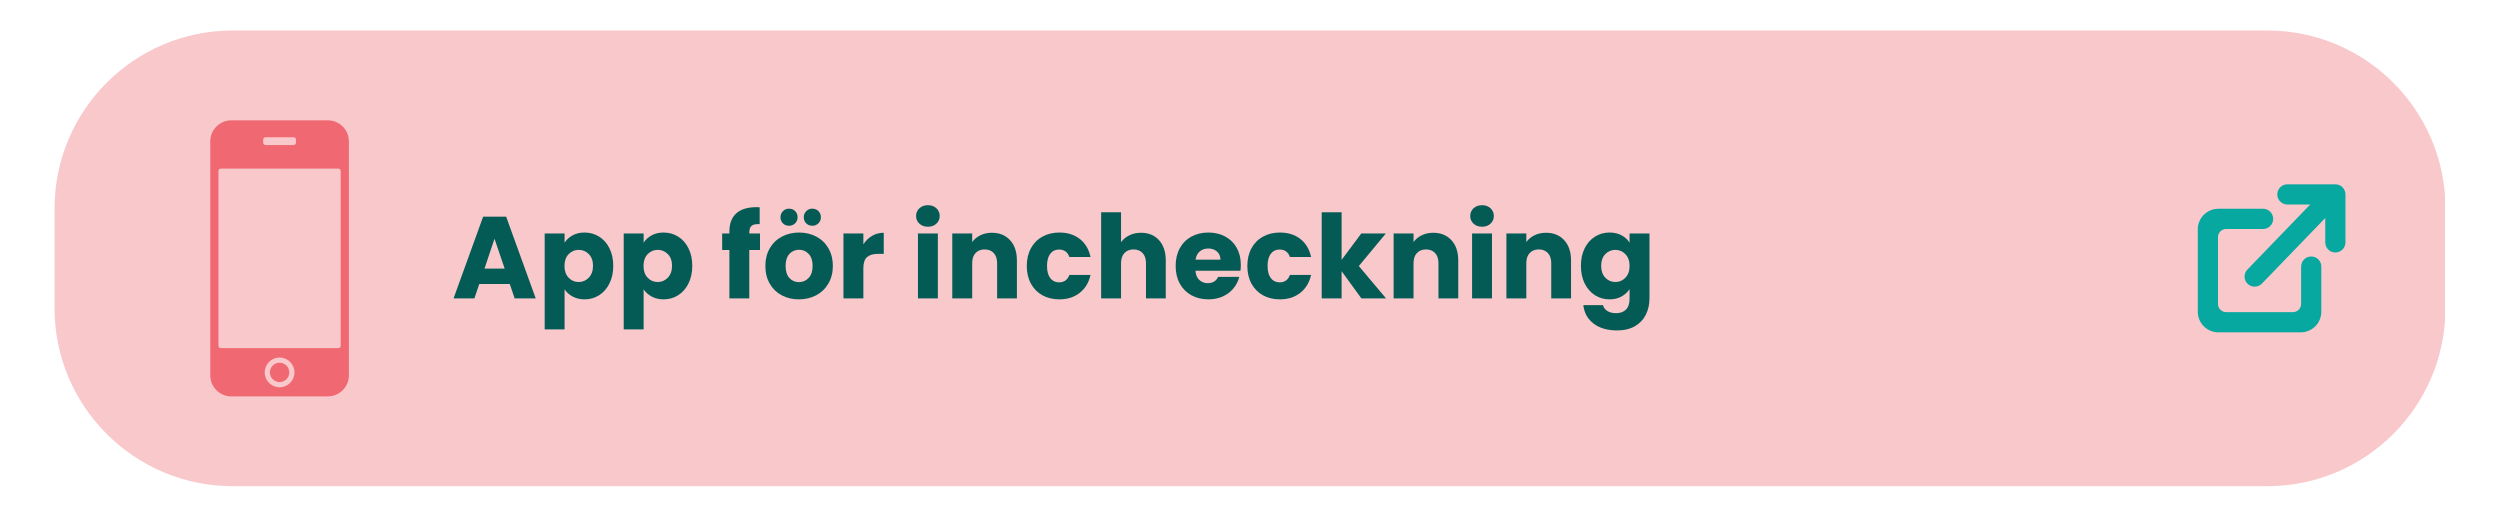 <svg xmlns="http://www.w3.org/2000/svg" xmlns:xlink="http://www.w3.org/1999/xlink" width="1400" zoomAndPan="magnify" viewBox="0 0 1050 217.5" height="290" preserveAspectRatio="xMidYMid meet" version="1.0"><defs><g/><clipPath id="4e76bab329"><path d="M 22.902 12.809 L 1027 12.809 L 1027 204.191 L 22.902 204.191 Z M 22.902 12.809 " clip-rule="nonzero"/></clipPath><clipPath id="bcc7aa6deb"><path d="M 97.73 12.809 L 952.27 12.809 C 993.594 12.809 1027.094 46.312 1027.094 87.637 L 1027.094 129.363 C 1027.094 170.691 993.594 204.191 952.27 204.191 L 97.73 204.191 C 56.406 204.191 22.902 170.691 22.902 129.363 L 22.902 87.637 C 22.902 46.312 56.406 12.809 97.73 12.809 Z M 97.73 12.809 " clip-rule="nonzero"/></clipPath><clipPath id="d73fa03948"><path d="M 923.07 77.406 L 985.09 77.406 L 985.09 139.516 L 923.07 139.516 Z M 923.07 77.406 " clip-rule="nonzero"/></clipPath><clipPath id="9f3fb760af"><path d="M 88.312 50.418 L 146.676 50.418 L 146.676 166.402 L 88.312 166.402 Z M 88.312 50.418 " clip-rule="nonzero"/></clipPath></defs><g clip-path="url(#4e76bab329)"><g clip-path="url(#bcc7aa6deb)"><path fill="#f9c8cb" d="M 22.902 12.809 L 1026.918 12.809 L 1026.918 204.191 L 22.902 204.191 Z M 22.902 12.809 " fill-opacity="1" fill-rule="nonzero"/></g></g><g fill="#045b56" fill-opacity="1"><g transform="translate(189.709, 125.337)"><g><path d="M 24.391 -6.062 L 11.594 -6.062 L 9.531 0 L 0.781 0 L 13.203 -34.328 L 22.875 -34.328 L 35.297 0 L 26.453 0 Z M 22.25 -12.516 L 17.984 -25.078 L 13.781 -12.516 Z M 22.25 -12.516 "/></g></g></g><g fill="#045b56" fill-opacity="1"><g transform="translate(225.736, 125.337)"><g><path d="M 11.391 -23.422 C 12.203 -24.691 13.328 -25.719 14.766 -26.5 C 16.203 -27.281 17.879 -27.672 19.797 -27.672 C 22.047 -27.672 24.082 -27.098 25.906 -25.953 C 27.738 -24.816 29.18 -23.188 30.234 -21.062 C 31.297 -18.945 31.828 -16.488 31.828 -13.688 C 31.828 -10.883 31.297 -8.414 30.234 -6.281 C 29.18 -4.145 27.738 -2.5 25.906 -1.344 C 24.082 -0.188 22.047 0.391 19.797 0.391 C 17.91 0.391 16.238 0 14.781 -0.781 C 13.332 -1.562 12.203 -2.57 11.391 -3.812 L 11.391 13 L 3.031 13 L 3.031 -27.281 L 11.391 -27.281 Z M 23.328 -13.688 C 23.328 -15.77 22.742 -17.406 21.578 -18.594 C 20.422 -19.789 19 -20.391 17.312 -20.391 C 15.645 -20.391 14.234 -19.785 13.078 -18.578 C 11.922 -17.367 11.344 -15.723 11.344 -13.641 C 11.344 -11.555 11.922 -9.91 13.078 -8.703 C 14.234 -7.492 15.645 -6.891 17.312 -6.891 C 18.969 -6.891 20.383 -7.5 21.562 -8.719 C 22.738 -9.945 23.328 -11.602 23.328 -13.688 Z M 23.328 -13.688 "/></g></g></g><g fill="#045b56" fill-opacity="1"><g transform="translate(258.928, 125.337)"><g><path d="M 11.391 -23.422 C 12.203 -24.691 13.328 -25.719 14.766 -26.5 C 16.203 -27.281 17.879 -27.672 19.797 -27.672 C 22.047 -27.672 24.082 -27.098 25.906 -25.953 C 27.738 -24.816 29.18 -23.188 30.234 -21.062 C 31.297 -18.945 31.828 -16.488 31.828 -13.688 C 31.828 -10.883 31.297 -8.414 30.234 -6.281 C 29.18 -4.145 27.738 -2.5 25.906 -1.344 C 24.082 -0.188 22.047 0.391 19.797 0.391 C 17.91 0.391 16.238 0 14.781 -0.781 C 13.332 -1.562 12.203 -2.57 11.391 -3.812 L 11.391 13 L 3.031 13 L 3.031 -27.281 L 11.391 -27.281 Z M 23.328 -13.688 C 23.328 -15.77 22.742 -17.406 21.578 -18.594 C 20.422 -19.789 19 -20.391 17.312 -20.391 C 15.645 -20.391 14.234 -19.785 13.078 -18.578 C 11.922 -17.367 11.344 -15.723 11.344 -13.641 C 11.344 -11.555 11.922 -9.91 13.078 -8.703 C 14.234 -7.492 15.645 -6.891 17.312 -6.891 C 18.969 -6.891 20.383 -7.5 21.562 -8.719 C 22.738 -9.945 23.328 -11.602 23.328 -13.688 Z M 23.328 -13.688 "/></g></g></g><g fill="#045b56" fill-opacity="1"><g transform="translate(292.12, 125.337)"><g/></g></g><g fill="#045b56" fill-opacity="1"><g transform="translate(302.484, 125.337)"><g><path d="M 16.719 -20.344 L 12.219 -20.344 L 12.219 0 L 3.859 0 L 3.859 -20.344 L 0.828 -20.344 L 0.828 -27.281 L 3.859 -27.281 L 3.859 -28.062 C 3.859 -31.414 4.816 -33.961 6.734 -35.703 C 8.66 -37.453 11.484 -38.328 15.203 -38.328 C 15.828 -38.328 16.285 -38.312 16.578 -38.281 L 16.578 -31.188 C 14.973 -31.289 13.844 -31.062 13.188 -30.5 C 12.539 -29.945 12.219 -28.957 12.219 -27.531 L 12.219 -27.281 L 16.719 -27.281 Z M 16.719 -20.344 "/></g></g></g><g fill="#045b56" fill-opacity="1"><g transform="translate(320.082, 125.337)"><g><path d="M 15.453 0.391 C 12.773 0.391 10.367 -0.176 8.234 -1.312 C 6.098 -2.457 4.422 -4.086 3.203 -6.203 C 1.984 -8.328 1.375 -10.805 1.375 -13.641 C 1.375 -16.441 1.988 -18.91 3.219 -21.047 C 4.457 -23.18 6.148 -24.816 8.297 -25.953 C 10.453 -27.098 12.867 -27.672 15.547 -27.672 C 18.223 -27.672 20.633 -27.098 22.781 -25.953 C 24.938 -24.816 26.629 -23.18 27.859 -21.047 C 29.098 -18.91 29.719 -16.441 29.719 -13.641 C 29.719 -10.836 29.086 -8.367 27.828 -6.234 C 26.578 -4.098 24.867 -2.457 22.703 -1.312 C 20.535 -0.176 18.117 0.391 15.453 0.391 Z M 15.453 -6.844 C 17.047 -6.844 18.406 -7.426 19.531 -8.594 C 20.656 -9.77 21.219 -11.453 21.219 -13.641 C 21.219 -15.828 20.672 -17.504 19.578 -18.672 C 18.484 -19.848 17.141 -20.438 15.547 -20.438 C 13.922 -20.438 12.566 -19.859 11.484 -18.703 C 10.41 -17.547 9.875 -15.859 9.875 -13.641 C 9.875 -11.453 10.398 -9.77 11.453 -8.594 C 12.516 -7.426 13.848 -6.844 15.453 -6.844 Z M 11.297 -30.516 C 10.285 -30.516 9.438 -30.852 8.75 -31.531 C 8.062 -32.219 7.719 -33.066 7.719 -34.078 C 7.719 -35.086 8.062 -35.941 8.75 -36.641 C 9.438 -37.348 10.285 -37.703 11.297 -37.703 C 12.336 -37.703 13.195 -37.359 13.875 -36.672 C 14.562 -35.992 14.906 -35.129 14.906 -34.078 C 14.906 -33.066 14.555 -32.219 13.859 -31.531 C 13.16 -30.852 12.305 -30.516 11.297 -30.516 Z M 21.078 -30.516 C 20.066 -30.516 19.219 -30.852 18.531 -31.531 C 17.844 -32.219 17.5 -33.066 17.5 -34.078 C 17.5 -35.086 17.844 -35.941 18.531 -36.641 C 19.219 -37.348 20.066 -37.703 21.078 -37.703 C 22.117 -37.703 22.977 -37.359 23.656 -36.672 C 24.344 -35.992 24.688 -35.129 24.688 -34.078 C 24.688 -33.066 24.336 -32.219 23.641 -31.531 C 22.941 -30.852 22.086 -30.516 21.078 -30.516 Z M 21.078 -30.516 "/></g></g></g><g fill="#045b56" fill-opacity="1"><g transform="translate(351.221, 125.337)"><g><path d="M 11.391 -22.734 C 12.367 -24.234 13.594 -25.414 15.062 -26.281 C 16.531 -27.145 18.16 -27.578 19.953 -27.578 L 19.953 -18.719 L 17.656 -18.719 C 15.562 -18.719 13.992 -18.27 12.953 -17.375 C 11.91 -16.477 11.391 -14.906 11.391 -12.656 L 11.391 0 L 3.031 0 L 3.031 -27.281 L 11.391 -27.281 Z M 11.391 -22.734 "/></g></g></g><g fill="#045b56" fill-opacity="1"><g transform="translate(372.143, 125.337)"><g/></g></g><g fill="#045b56" fill-opacity="1"><g transform="translate(382.506, 125.337)"><g><path d="M 7.234 -30.109 C 5.766 -30.109 4.566 -30.539 3.641 -31.406 C 2.711 -32.27 2.25 -33.336 2.25 -34.609 C 2.25 -35.91 2.711 -36.992 3.641 -37.859 C 4.566 -38.723 5.766 -39.156 7.234 -39.156 C 8.672 -39.156 9.852 -38.723 10.781 -37.859 C 11.707 -36.992 12.172 -35.91 12.172 -34.609 C 12.172 -33.336 11.707 -32.27 10.781 -31.406 C 9.852 -30.539 8.672 -30.109 7.234 -30.109 Z M 11.391 -27.281 L 11.391 0 L 3.031 0 L 3.031 -27.281 Z M 11.391 -27.281 "/></g></g></g><g fill="#045b56" fill-opacity="1"><g transform="translate(396.927, 125.337)"><g><path d="M 19.656 -27.578 C 22.844 -27.578 25.391 -26.539 27.297 -24.469 C 29.211 -22.395 30.172 -19.551 30.172 -15.938 L 30.172 0 L 21.859 0 L 21.859 -14.812 C 21.859 -16.633 21.383 -18.051 20.438 -19.062 C 19.488 -20.07 18.219 -20.578 16.625 -20.578 C 15.031 -20.578 13.758 -20.07 12.812 -19.062 C 11.863 -18.051 11.391 -16.633 11.391 -14.812 L 11.391 0 L 3.031 0 L 3.031 -27.281 L 11.391 -27.281 L 11.391 -23.656 C 12.234 -24.863 13.375 -25.816 14.812 -26.516 C 16.25 -27.223 17.863 -27.578 19.656 -27.578 Z M 19.656 -27.578 "/></g></g></g><g fill="#045b56" fill-opacity="1"><g transform="translate(429.875, 125.337)"><g><path d="M 1.375 -13.641 C 1.375 -16.473 1.953 -18.945 3.109 -21.062 C 4.266 -23.188 5.875 -24.816 7.938 -25.953 C 10.008 -27.098 12.383 -27.672 15.062 -27.672 C 18.477 -27.672 21.332 -26.773 23.625 -24.984 C 25.926 -23.191 27.438 -20.664 28.156 -17.406 L 19.266 -17.406 C 18.516 -19.488 17.062 -20.531 14.906 -20.531 C 13.375 -20.531 12.148 -19.938 11.234 -18.75 C 10.328 -17.562 9.875 -15.859 9.875 -13.641 C 9.875 -11.422 10.328 -9.719 11.234 -8.531 C 12.148 -7.344 13.375 -6.75 14.906 -6.75 C 17.062 -6.75 18.516 -7.789 19.266 -9.875 L 28.156 -9.875 C 27.438 -6.676 25.922 -4.164 23.609 -2.344 C 21.297 -0.52 18.445 0.391 15.062 0.391 C 12.383 0.391 10.008 -0.176 7.938 -1.312 C 5.875 -2.457 4.266 -4.086 3.109 -6.203 C 1.953 -8.328 1.375 -10.805 1.375 -13.641 Z M 1.375 -13.641 "/></g></g></g><g fill="#045b56" fill-opacity="1"><g transform="translate(459.449, 125.337)"><g><path d="M 19.797 -27.578 C 22.93 -27.578 25.441 -26.539 27.328 -24.469 C 29.223 -22.395 30.172 -19.551 30.172 -15.938 L 30.172 0 L 21.859 0 L 21.859 -14.812 C 21.859 -16.633 21.383 -18.051 20.438 -19.062 C 19.488 -20.07 18.219 -20.578 16.625 -20.578 C 15.031 -20.578 13.758 -20.07 12.812 -19.062 C 11.863 -18.051 11.391 -16.633 11.391 -14.812 L 11.391 0 L 3.031 0 L 3.031 -36.172 L 11.391 -36.172 L 11.391 -23.609 C 12.234 -24.816 13.391 -25.781 14.859 -26.5 C 16.328 -27.219 17.973 -27.578 19.797 -27.578 Z M 19.797 -27.578 "/></g></g></g><g fill="#045b56" fill-opacity="1"><g transform="translate(492.397, 125.337)"><g><path d="M 28.75 -14.078 C 28.75 -13.297 28.695 -12.484 28.594 -11.641 L 9.688 -11.641 C 9.812 -9.941 10.352 -8.645 11.312 -7.75 C 12.281 -6.852 13.461 -6.406 14.859 -6.406 C 16.941 -6.406 18.395 -7.285 19.219 -9.047 L 28.109 -9.047 C 27.648 -7.254 26.828 -5.641 25.641 -4.203 C 24.453 -2.766 22.961 -1.641 21.172 -0.828 C 19.379 -0.016 17.375 0.391 15.156 0.391 C 12.477 0.391 10.098 -0.176 8.016 -1.312 C 5.93 -2.457 4.301 -4.086 3.125 -6.203 C 1.957 -8.328 1.375 -10.805 1.375 -13.641 C 1.375 -16.473 1.953 -18.945 3.109 -21.062 C 4.266 -23.188 5.883 -24.816 7.969 -25.953 C 10.051 -27.098 12.445 -27.672 15.156 -27.672 C 17.789 -27.672 20.133 -27.113 22.188 -26 C 24.25 -24.895 25.859 -23.316 27.016 -21.266 C 28.172 -19.211 28.75 -16.816 28.75 -14.078 Z M 20.188 -16.281 C 20.188 -17.719 19.695 -18.859 18.719 -19.703 C 17.75 -20.547 16.531 -20.969 15.062 -20.969 C 13.656 -20.969 12.473 -20.562 11.516 -19.75 C 10.555 -18.938 9.961 -17.781 9.734 -16.281 Z M 20.188 -16.281 "/></g></g></g><g fill="#045b56" fill-opacity="1"><g transform="translate(522.509, 125.337)"><g><path d="M 1.375 -13.641 C 1.375 -16.473 1.953 -18.945 3.109 -21.062 C 4.266 -23.188 5.875 -24.816 7.938 -25.953 C 10.008 -27.098 12.383 -27.672 15.062 -27.672 C 18.477 -27.672 21.332 -26.773 23.625 -24.984 C 25.926 -23.191 27.438 -20.664 28.156 -17.406 L 19.266 -17.406 C 18.516 -19.488 17.062 -20.531 14.906 -20.531 C 13.375 -20.531 12.148 -19.938 11.234 -18.75 C 10.328 -17.562 9.875 -15.859 9.875 -13.641 C 9.875 -11.422 10.328 -9.719 11.234 -8.531 C 12.148 -7.344 13.375 -6.75 14.906 -6.75 C 17.062 -6.75 18.516 -7.789 19.266 -9.875 L 28.156 -9.875 C 27.438 -6.676 25.922 -4.164 23.609 -2.344 C 21.297 -0.52 18.445 0.391 15.062 0.391 C 12.383 0.391 10.008 -0.176 7.938 -1.312 C 5.875 -2.457 4.266 -4.086 3.109 -6.203 C 1.953 -8.328 1.375 -10.805 1.375 -13.641 Z M 1.375 -13.641 "/></g></g></g><g fill="#045b56" fill-opacity="1"><g transform="translate(552.084, 125.337)"><g><path d="M 19.703 0 L 11.391 -11.438 L 11.391 0 L 3.031 0 L 3.031 -36.172 L 11.391 -36.172 L 11.391 -16.188 L 19.656 -27.281 L 29.969 -27.281 L 18.625 -13.594 L 30.062 0 Z M 19.703 0 "/></g></g></g><g fill="#045b56" fill-opacity="1"><g transform="translate(582.294, 125.337)"><g><path d="M 19.656 -27.578 C 22.844 -27.578 25.391 -26.539 27.297 -24.469 C 29.211 -22.395 30.172 -19.551 30.172 -15.938 L 30.172 0 L 21.859 0 L 21.859 -14.812 C 21.859 -16.633 21.383 -18.051 20.438 -19.062 C 19.488 -20.07 18.219 -20.578 16.625 -20.578 C 15.031 -20.578 13.758 -20.07 12.812 -19.062 C 11.863 -18.051 11.391 -16.633 11.391 -14.812 L 11.391 0 L 3.031 0 L 3.031 -27.281 L 11.391 -27.281 L 11.391 -23.656 C 12.234 -24.863 13.375 -25.816 14.812 -26.516 C 16.25 -27.223 17.863 -27.578 19.656 -27.578 Z M 19.656 -27.578 "/></g></g></g><g fill="#045b56" fill-opacity="1"><g transform="translate(615.242, 125.337)"><g><path d="M 7.234 -30.109 C 5.766 -30.109 4.566 -30.539 3.641 -31.406 C 2.711 -32.27 2.25 -33.336 2.25 -34.609 C 2.25 -35.91 2.711 -36.992 3.641 -37.859 C 4.566 -38.723 5.766 -39.156 7.234 -39.156 C 8.672 -39.156 9.852 -38.723 10.781 -37.859 C 11.707 -36.992 12.172 -35.91 12.172 -34.609 C 12.172 -33.336 11.707 -32.27 10.781 -31.406 C 9.852 -30.539 8.672 -30.109 7.234 -30.109 Z M 11.391 -27.281 L 11.391 0 L 3.031 0 L 3.031 -27.281 Z M 11.391 -27.281 "/></g></g></g><g fill="#045b56" fill-opacity="1"><g transform="translate(629.662, 125.337)"><g><path d="M 19.656 -27.578 C 22.844 -27.578 25.391 -26.539 27.297 -24.469 C 29.211 -22.395 30.172 -19.551 30.172 -15.938 L 30.172 0 L 21.859 0 L 21.859 -14.812 C 21.859 -16.633 21.383 -18.051 20.438 -19.062 C 19.488 -20.07 18.219 -20.578 16.625 -20.578 C 15.031 -20.578 13.758 -20.07 12.812 -19.062 C 11.863 -18.051 11.391 -16.633 11.391 -14.812 L 11.391 0 L 3.031 0 L 3.031 -27.281 L 11.391 -27.281 L 11.391 -23.656 C 12.234 -24.863 13.375 -25.816 14.812 -26.516 C 16.25 -27.223 17.863 -27.578 19.656 -27.578 Z M 19.656 -27.578 "/></g></g></g><g fill="#045b56" fill-opacity="1"><g transform="translate(662.61, 125.337)"><g><path d="M 13.391 -27.672 C 15.316 -27.672 17.004 -27.281 18.453 -26.5 C 19.898 -25.719 21.02 -24.691 21.812 -23.422 L 21.812 -27.281 L 30.172 -27.281 L 30.172 -0.047 C 30.172 2.461 29.672 4.734 28.672 6.766 C 27.68 8.805 26.164 10.426 24.125 11.625 C 22.094 12.832 19.562 13.438 16.531 13.438 C 12.488 13.438 9.211 12.484 6.703 10.578 C 4.191 8.672 2.754 6.086 2.391 2.828 L 10.656 2.828 C 10.914 3.879 11.535 4.703 12.516 5.297 C 13.492 5.898 14.703 6.203 16.141 6.203 C 17.859 6.203 19.234 5.707 20.266 4.719 C 21.297 3.727 21.812 2.141 21.812 -0.047 L 21.812 -3.906 C 20.988 -2.633 19.859 -1.598 18.422 -0.797 C 16.992 -0.004 15.316 0.391 13.391 0.391 C 11.141 0.391 9.102 -0.188 7.281 -1.344 C 5.457 -2.5 4.016 -4.145 2.953 -6.281 C 1.898 -8.414 1.375 -10.883 1.375 -13.688 C 1.375 -16.488 1.898 -18.945 2.953 -21.062 C 4.016 -23.188 5.457 -24.816 7.281 -25.953 C 9.102 -27.098 11.141 -27.672 13.391 -27.672 Z M 21.812 -13.641 C 21.812 -15.723 21.227 -17.367 20.062 -18.578 C 18.906 -19.785 17.5 -20.391 15.844 -20.391 C 14.176 -20.391 12.766 -19.789 11.609 -18.594 C 10.453 -17.406 9.875 -15.77 9.875 -13.688 C 9.875 -11.602 10.453 -9.945 11.609 -8.719 C 12.766 -7.5 14.176 -6.891 15.844 -6.891 C 17.5 -6.891 18.906 -7.492 20.062 -8.703 C 21.227 -9.91 21.812 -11.555 21.812 -13.641 Z M 21.812 -13.641 "/></g></g></g><g clip-path="url(#d73fa03948)"><path fill="#07a8a0" d="M 936.141 87.68 L 950.484 87.68 C 952.535 87.68 954.246 89.137 954.641 91.07 L 954.73 91.926 L 954.641 92.781 C 954.246 94.715 952.535 96.172 950.484 96.172 L 934.988 96.172 C 933.094 96.172 931.555 97.707 931.555 99.605 L 931.555 127.664 C 931.555 129.559 933.094 131.098 934.988 131.098 L 963.035 131.098 C 964.93 131.098 966.469 129.559 966.469 127.664 L 966.469 111.965 C 966.469 109.914 967.922 108.203 969.855 107.809 L 970.711 107.719 L 971.566 107.809 C 973.5 108.203 974.953 109.914 974.953 111.965 L 974.953 130.934 C 974.953 135.711 971.082 139.586 966.305 139.586 L 931.719 139.586 C 926.941 139.586 923.07 135.711 923.07 130.934 L 923.07 96.332 C 923.07 91.555 926.941 87.68 931.719 87.68 Z M 980.848 77.406 L 981.703 77.496 C 982.531 77.664 983.273 78.074 983.848 78.652 C 984.617 79.418 985.09 80.48 985.09 81.652 L 985.09 101.801 C 985.09 104.145 983.191 106.043 980.848 106.043 C 978.504 106.043 976.605 104.145 976.605 101.801 L 976.605 91.574 L 950.008 119.109 C 948.379 120.797 945.691 120.844 944.008 119.211 C 942.32 117.582 942.277 114.898 943.906 113.211 L 970.289 85.898 L 960.707 85.898 C 958.66 85.898 956.949 84.441 956.551 82.508 L 956.465 81.652 L 956.551 80.797 C 956.949 78.863 958.66 77.406 960.707 77.406 Z M 980.848 77.406 " fill-opacity="1" fill-rule="evenodd"/></g><path fill="#ef6872" d="M 117.426 152.344 C 115.184 152.344 113.359 154.168 113.359 156.41 C 113.359 158.648 115.184 160.473 117.426 160.473 C 119.664 160.473 121.488 158.648 121.488 156.41 C 121.488 154.168 119.664 152.344 117.426 152.344 " fill-opacity="1" fill-rule="nonzero"/><g clip-path="url(#9f3fb760af)"><path fill="#ef6872" d="M 143.098 145.242 C 143.098 145.781 142.652 146.223 142.113 146.223 L 92.734 146.223 C 92.195 146.223 91.75 145.781 91.75 145.242 L 91.75 71.785 C 91.75 71.246 92.195 70.801 92.734 70.801 L 142.113 70.801 C 142.652 70.801 143.098 71.246 143.098 71.785 Z M 117.426 162.656 C 113.98 162.656 111.176 159.852 111.176 156.406 C 111.176 152.961 113.98 150.16 117.426 150.16 C 120.871 150.16 123.672 152.961 123.672 156.406 C 123.672 159.852 120.871 162.656 117.426 162.656 M 110.547 58.621 C 110.547 58.082 110.988 57.641 111.527 57.641 L 123.32 57.641 C 123.859 57.641 124.301 58.082 124.301 58.621 L 124.301 59.934 C 124.301 60.473 123.859 60.914 123.32 60.914 L 111.527 60.914 C 110.988 60.914 110.547 60.473 110.547 59.934 Z M 137.691 50.535 L 97.156 50.535 C 92.293 50.535 88.312 54.516 88.312 59.379 L 88.312 157.645 C 88.312 162.512 92.293 166.488 97.156 166.488 L 137.691 166.488 C 142.559 166.488 146.535 162.512 146.535 157.645 L 146.535 59.379 C 146.535 54.516 142.559 50.535 137.691 50.535 " fill-opacity="1" fill-rule="nonzero"/></g></svg>